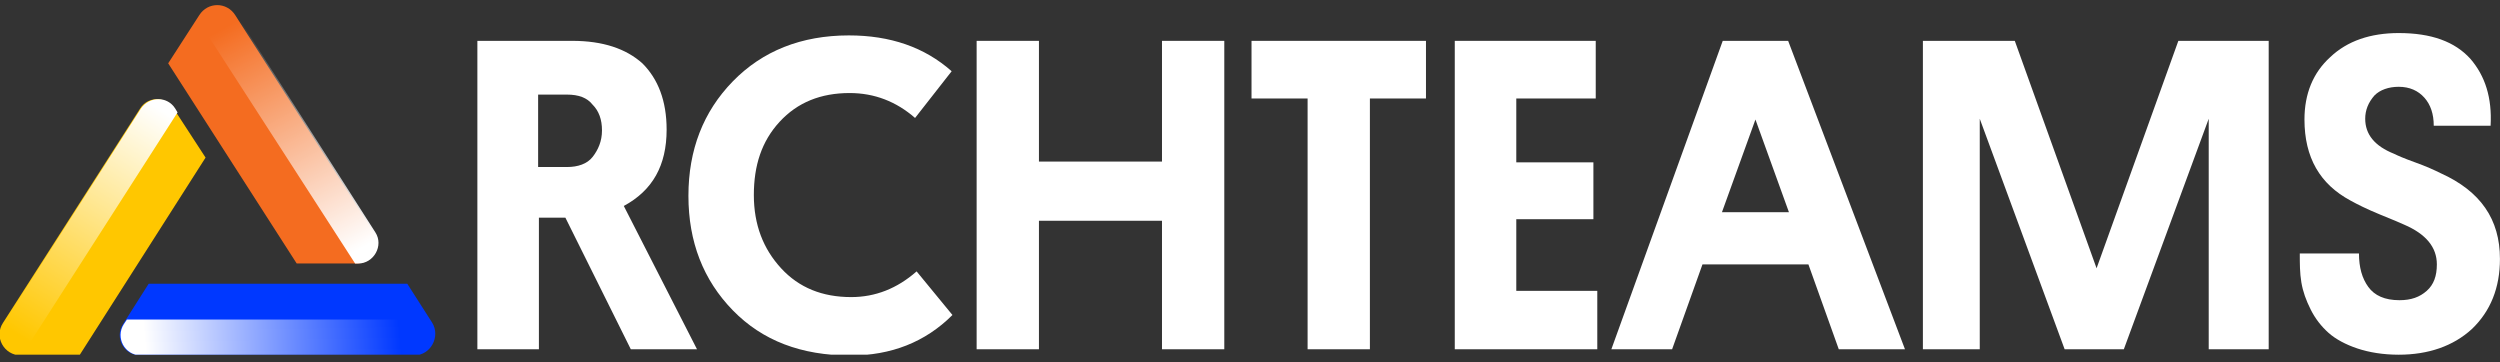 <svg width="283" height="41" viewBox="0 0 283 41" fill="none" xmlns="http://www.w3.org/2000/svg">
<rect x="0" y="0" width="283" height="41" fill="#333333" stroke="none"/>
<g clip-path="url(#clip0_914_13127)">
<path d="M16.831 32.117L13.922 36.702C12.952 38.2 14.01 40.228 15.861 40.228H46.894C48.746 40.228 49.892 38.112 48.922 36.525L46.101 32.117H16.831Z" fill="#0038FF"/>
<path d="M33.586 29.826H40.374C42.138 29.826 43.284 27.798 42.314 26.299L26.621 1.702C25.651 0.203 23.535 0.203 22.566 1.702L19.039 7.168L33.586 29.826Z" fill="#F46C20"/>
<path d="M23.27 17.839L19.656 12.284C18.774 10.874 16.747 10.874 15.865 12.284L0.348 36.529C-0.71 38.116 0.437 40.232 2.376 40.232H8.988L23.27 17.839Z" fill="#FFC700"/>
<path d="M19.834 12.284L20.099 12.725L2.466 40.232C0.615 40.232 -0.531 38.116 0.439 36.529L15.955 12.284C16.925 10.874 18.953 10.874 19.834 12.284Z" fill="url(#paint0_linear_914_13127)"/>
<path d="M22.743 1.706L22.391 2.235L40.199 29.83H40.552C42.315 29.83 43.461 27.802 42.492 26.304L26.799 1.706C25.829 0.296 23.713 0.296 22.743 1.706Z" fill="url(#paint1_linear_914_13127)"/>
<path d="M48.751 36.172H14.368L14.015 36.701C13.046 38.2 14.104 40.227 15.955 40.227H46.988C48.839 40.227 49.985 38.111 49.016 36.525L48.751 36.172Z" fill="url(#paint2_linear_914_13127)"/>
<path d="M75.462 14.675C75.462 18.731 73.876 21.552 70.614 23.315L78.901 39.537H71.407L64.001 24.638H61.004V39.537H54.039V4.625H64.795C68.233 4.625 70.878 5.507 72.729 7.182C74.493 8.945 75.462 11.414 75.462 14.675ZM64.178 10.708H60.916V18.907H64.178C65.412 18.907 66.47 18.555 67.087 17.761C67.704 16.968 68.145 15.998 68.145 14.764C68.145 13.529 67.792 12.56 67.087 11.854C66.47 11.061 65.5 10.708 64.178 10.708Z" fill="white"/>
<path d="M103.761 30.721L107.817 35.658C104.731 38.744 100.852 40.242 96.267 40.242C90.713 40.242 86.305 38.567 82.955 35.129C79.605 31.691 77.93 27.371 77.93 22.169C77.93 16.968 79.605 12.648 82.955 9.209C86.305 5.771 90.713 4.008 96.091 4.008C100.764 4.008 104.643 5.33 107.728 8.063L103.585 13.353C101.469 11.502 99 10.532 96.179 10.532C92.917 10.532 90.272 11.59 88.245 13.794C86.217 15.998 85.335 18.731 85.335 22.081C85.335 25.431 86.393 28.164 88.421 30.368C90.449 32.572 93.094 33.63 96.356 33.63C99.089 33.63 101.557 32.66 103.761 30.721Z" fill="white"/>
<path d="M138.59 4.625V39.537H131.537V24.99H117.608V39.537H110.555V4.625H117.608V18.29H131.537V4.625H138.59Z" fill="white"/>
<path d="M161.42 11.149H155.072V39.537H148.02V11.149H141.672V4.625H161.42V11.149Z" fill="white"/>
<path d="M180.813 39.537H164.68V4.625H180.637V11.149H171.644V18.378H180.373V24.814H171.644V32.925H180.813V39.537Z" fill="white"/>
<path d="M208.15 39.537L204.711 29.927H192.721L189.283 39.537H182.406L195.013 4.625H202.419L215.643 39.537H208.15ZM198.716 13.529L194.925 24.021H202.507L198.716 13.529Z" fill="white"/>
<path d="M250.027 13.441L240.418 39.537H233.717L224.108 13.441V39.537H217.672V4.625H228.075L237.332 30.368L246.589 4.625H256.816V39.537H250.027V13.441Z" fill="white"/>
<path d="M267.742 13.44C267.742 15.203 268.799 16.526 271.004 17.407C271.356 17.584 272.15 17.936 273.384 18.377C274.618 18.818 275.588 19.259 276.293 19.611C280.79 21.639 282.994 24.813 282.994 29.309C282.994 32.571 281.936 35.216 279.82 37.244C277.704 39.183 274.883 40.153 271.533 40.153C269.769 40.153 268.182 39.889 266.86 39.448C265.538 39.007 264.391 38.39 263.598 37.685C262.804 36.979 262.099 36.098 261.57 35.04C261.041 33.982 260.689 33.012 260.512 31.954C260.336 30.896 260.336 29.838 260.336 28.692H267.036C267.036 30.279 267.389 31.513 268.094 32.483C268.8 33.453 269.946 33.982 271.621 33.982C272.943 33.982 273.913 33.629 274.706 32.924C275.5 32.218 275.852 31.249 275.852 29.926C275.852 27.987 274.618 26.488 272.15 25.43C271.797 25.254 270.915 24.901 269.417 24.284C267.918 23.667 266.86 23.138 266.066 22.697C262.628 20.846 260.865 17.848 260.865 13.528C260.865 10.619 261.835 8.238 263.774 6.475C265.714 4.624 268.359 3.742 271.533 3.742C275.235 3.742 277.88 4.712 279.643 6.652C281.319 8.591 282.112 11.06 281.936 14.233H275.5C275.5 12.911 275.147 11.853 274.442 11.06C273.737 10.266 272.767 9.825 271.533 9.825C270.386 9.825 269.417 10.178 268.799 10.795C268.094 11.589 267.742 12.47 267.742 13.44Z" fill="white"/>
</g>
<defs>
<linearGradient id="paint0_linear_914_13127" x1="1.928" y1="37.9" x2="18.101" y2="12.302" gradientUnits="userSpaceOnUse">
<stop stop-color="white" stop-opacity="0"/>
<stop offset="1" stop-color="white"/>
</linearGradient>
<linearGradient id="paint1_linear_914_13127" x1="25.989" y1="2.843" x2="40.367" y2="28.381" gradientUnits="userSpaceOnUse">
<stop stop-color="white" stop-opacity="0"/>
<stop offset="1" stop-color="white"/>
</linearGradient>
<linearGradient id="paint2_linear_914_13127" x1="45.148" y1="36.819" x2="16.481" y2="39.474" gradientUnits="userSpaceOnUse">
<stop stop-color="white" stop-opacity="0"/>
<stop offset="1" stop-color="white"/>
</linearGradient>
<clipPath id="clip0_914_13127">
<rect width="283" height="39.497" fill="white" transform="translate(0 0.648)"/>
</clipPath>
</defs>
</svg>
